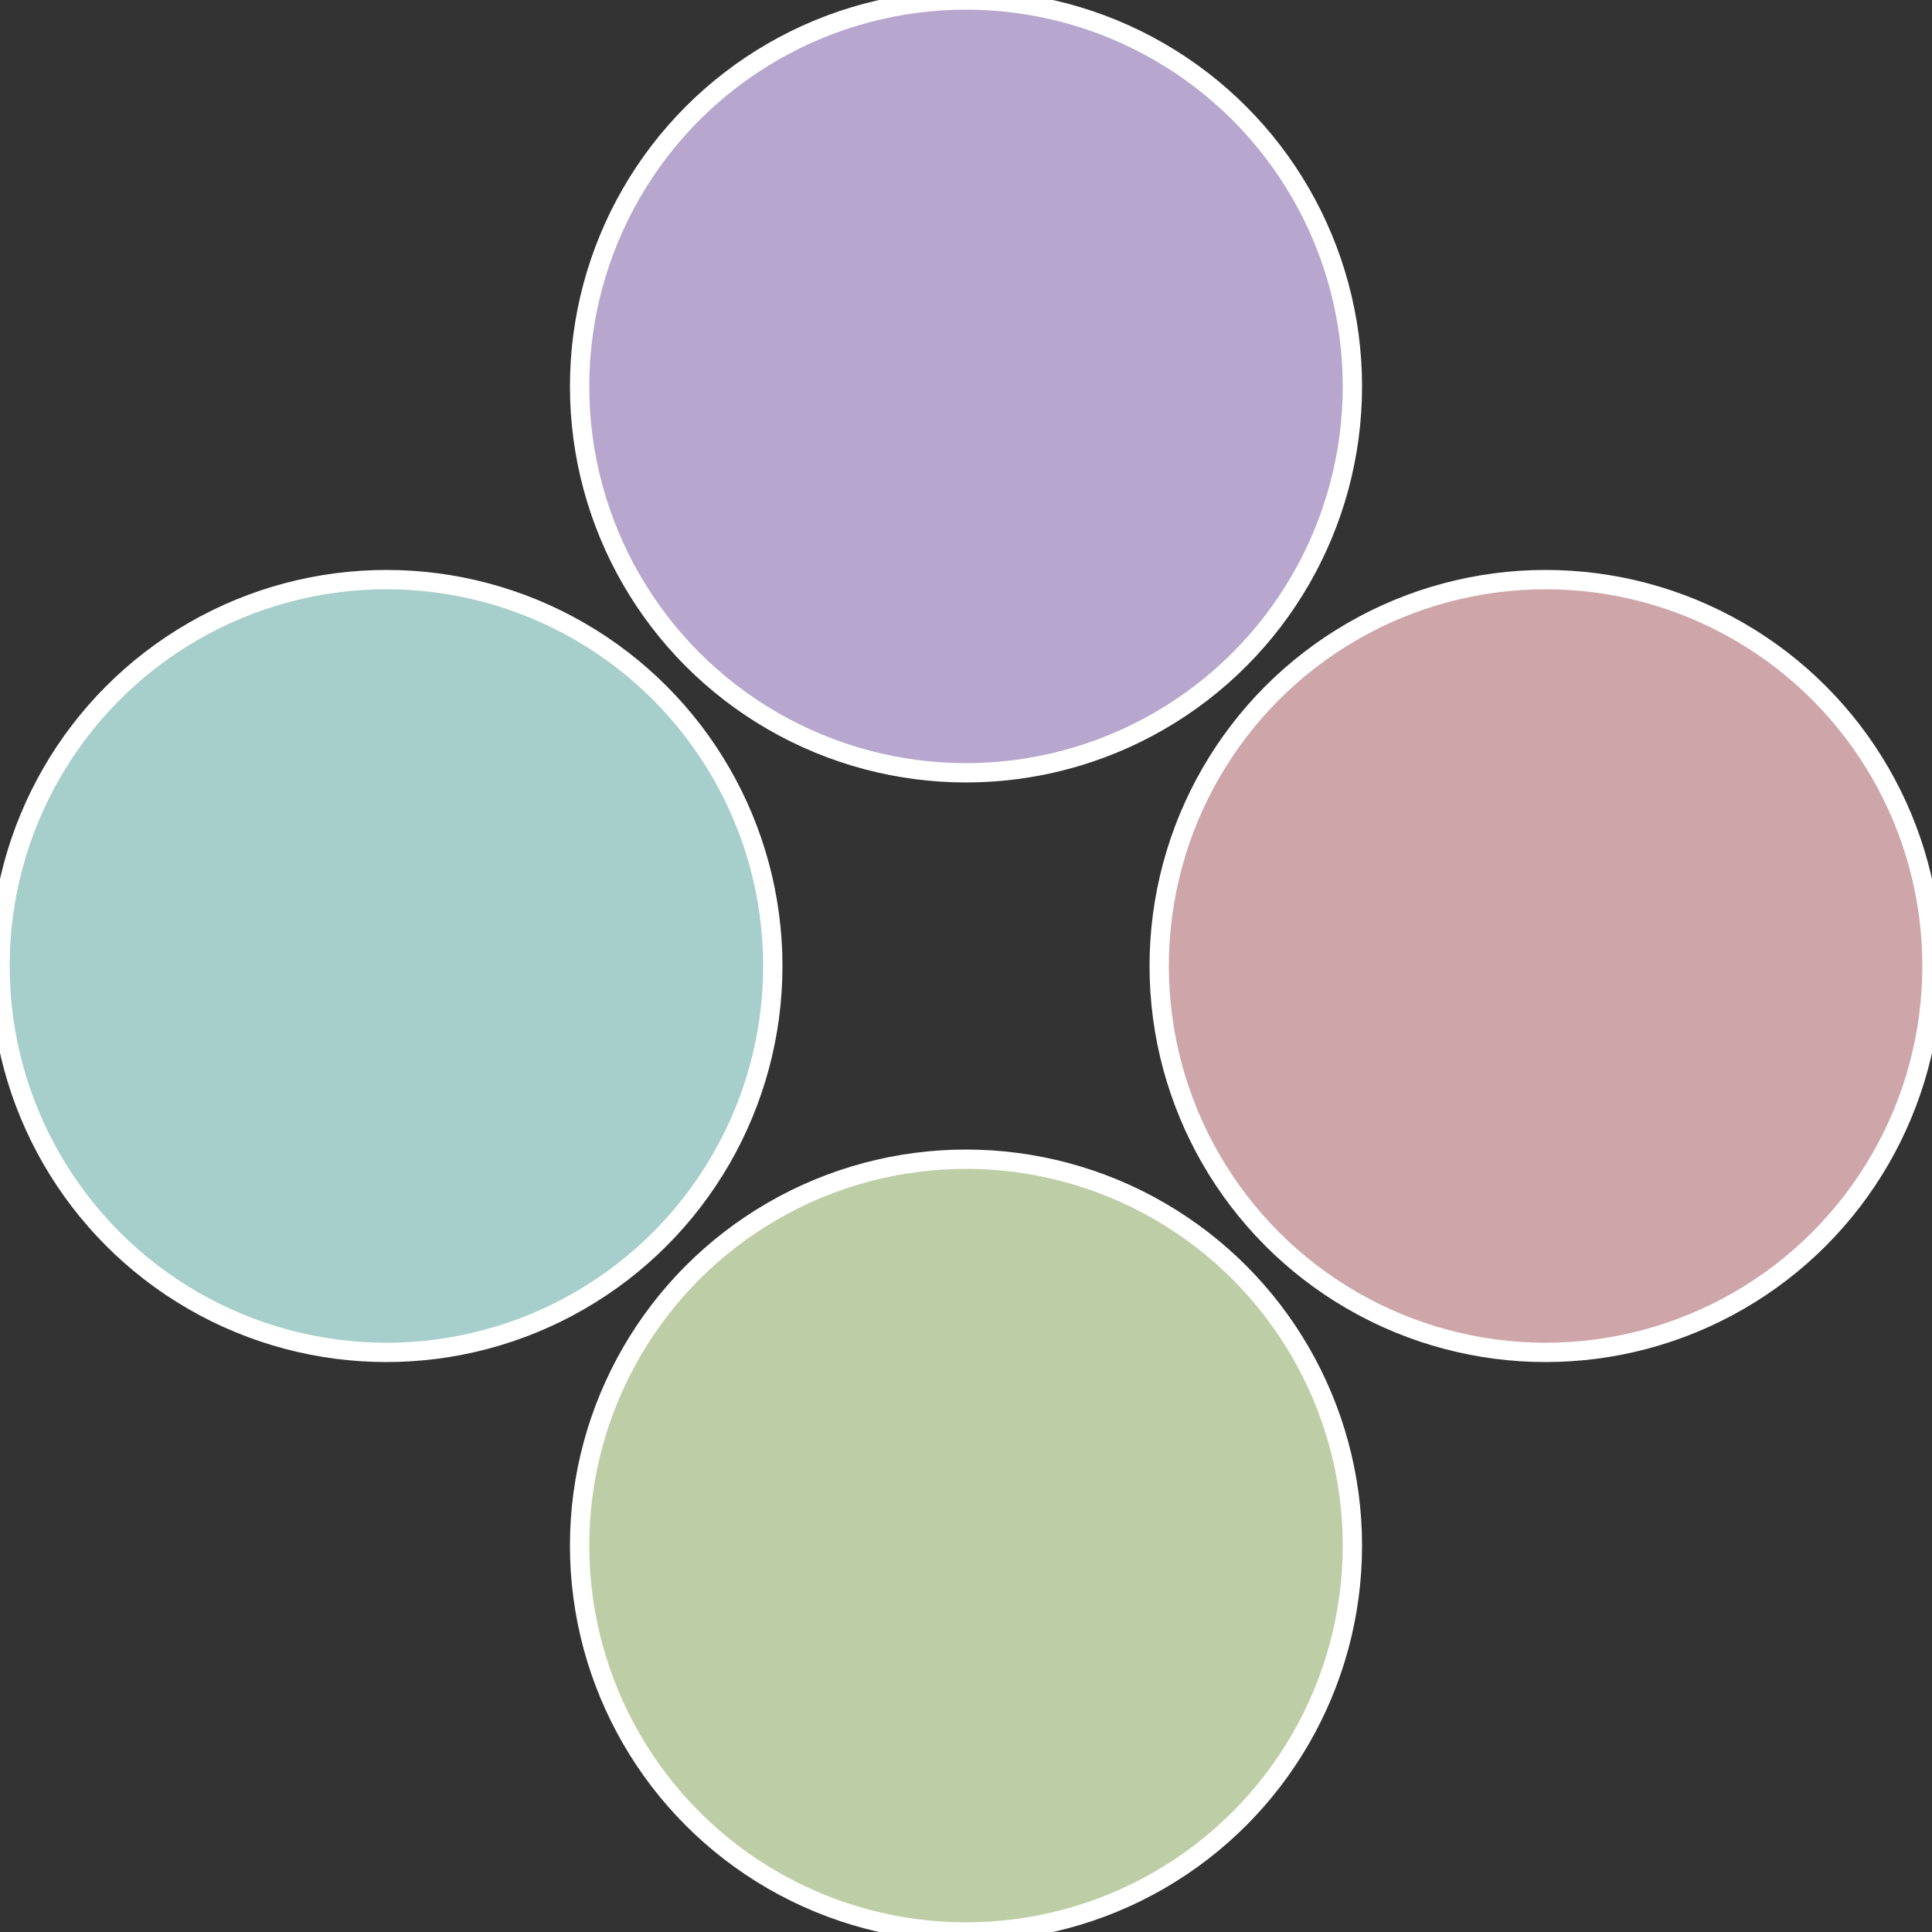 <?xml version="1.0" standalone="no"?>
<svg width="500" height="500" viewBox="-1 -1 2 2" xmlns="http://www.w3.org/2000/svg">
 
                <rect x="-1" y="-1" width="2" height="2" fill="#333333" stroke="none"/>
 
                <circle cx="0.6" cy="0" r="0.4" fill="#cea6a9" stroke="#fff" stroke-width="1%" />
             
                <circle cx="3.6739403974421E-17" cy="0.6" r="0.4" fill="#bdcea6" stroke="#fff" stroke-width="1%" />
             
                <circle cx="-0.6" cy="7.3478807948841E-17" r="0.4" fill="#a6cecb" stroke="#fff" stroke-width="1%" />
             
                <circle cx="-1.1021821192326E-16" cy="-0.6" r="0.4" fill="#b7a6ce" stroke="#fff" stroke-width="1%" />
            </svg>
